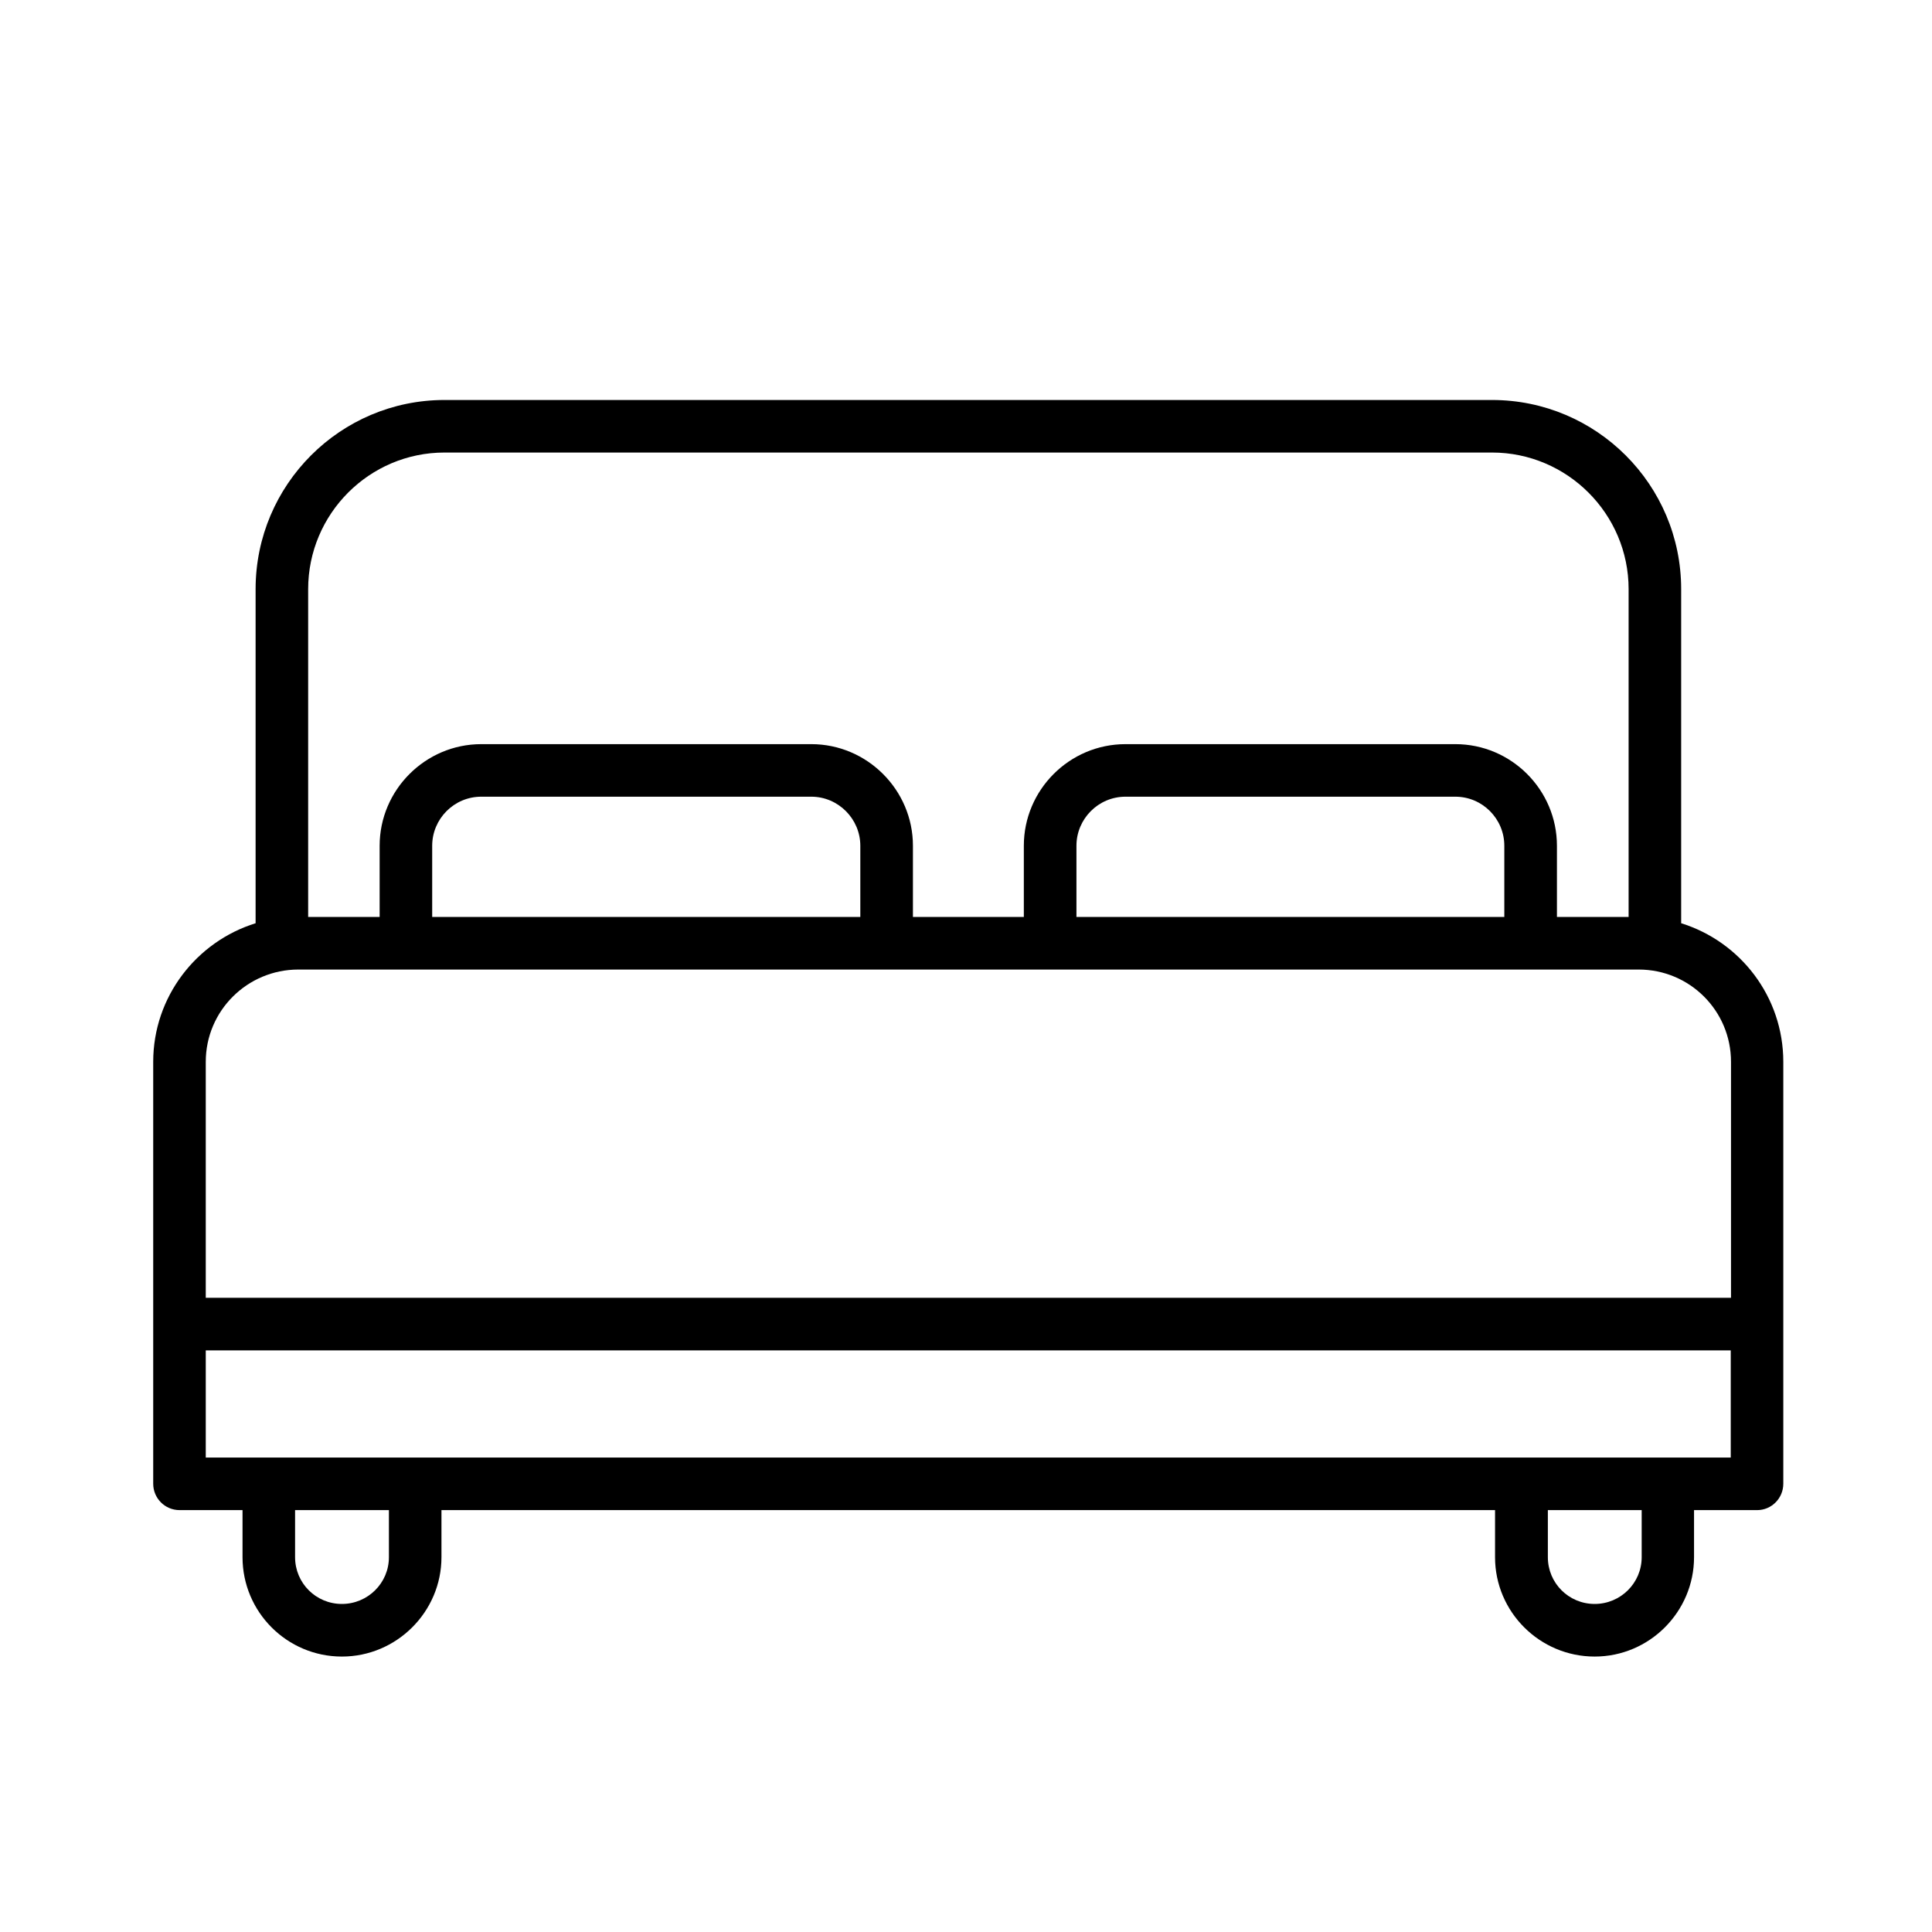 <svg xmlns="http://www.w3.org/2000/svg" xmlns:xlink="http://www.w3.org/1999/xlink" width="40" zoomAndPan="magnify" viewBox="0 0 30 30" height="40" preserveAspectRatio="xMidYMid meet" version="1.0"><path fill="#000000" d="M 26.105 14.336 L 26.105 9.148 C 26.105 7.527 24.789 6.211 23.168 6.211 L 6.902 6.211 C 5.285 6.211 3.969 7.527 3.969 9.148 L 3.969 14.336 C 3.051 14.621 2.379 15.477 2.379 16.488 L 2.379 23.039 C 2.379 23.266 2.562 23.449 2.789 23.449 L 3.766 23.449 L 3.766 24.18 C 3.766 25.031 4.457 25.723 5.309 25.723 C 6.16 25.723 6.855 25.027 6.855 24.18 L 6.855 23.449 L 23.215 23.449 L 23.215 24.18 C 23.215 25.031 23.91 25.723 24.762 25.723 C 25.613 25.723 26.305 25.027 26.305 24.18 L 26.305 23.449 L 27.285 23.449 C 27.508 23.449 27.691 23.266 27.691 23.039 L 27.691 16.488 C 27.691 15.477 27.023 14.621 26.105 14.336 Z M 4.785 9.148 C 4.785 7.98 5.734 7.027 6.902 7.027 L 23.168 7.027 C 24.336 7.027 25.289 7.98 25.289 9.148 L 25.289 14.238 L 24.176 14.238 L 24.176 13.133 C 24.176 12.266 23.469 11.555 22.598 11.555 L 17.477 11.555 C 16.605 11.555 15.898 12.266 15.898 13.133 L 15.898 14.238 L 14.176 14.238 L 14.176 13.133 C 14.176 12.266 13.465 11.555 12.598 11.555 L 7.473 11.555 C 6.605 11.555 5.895 12.266 5.895 13.133 L 5.895 14.238 L 4.785 14.238 Z M 23.359 14.238 L 16.715 14.238 L 16.715 13.133 C 16.715 12.715 17.055 12.371 17.477 12.371 L 22.598 12.371 C 23.02 12.371 23.359 12.715 23.359 13.133 Z M 13.359 14.238 L 6.711 14.238 L 6.711 13.133 C 6.711 12.715 7.051 12.371 7.473 12.371 L 12.598 12.371 C 13.016 12.371 13.359 12.715 13.359 13.133 Z M 3.195 16.488 C 3.195 15.695 3.84 15.055 4.633 15.055 L 25.445 15.055 C 26.238 15.055 26.879 15.695 26.879 16.488 L 26.879 20.152 L 3.195 20.152 Z M 6.039 24.18 C 6.039 24.582 5.711 24.906 5.309 24.906 C 4.906 24.906 4.582 24.582 4.582 24.18 L 4.582 23.449 L 6.039 23.449 Z M 25.492 24.18 C 25.492 24.582 25.164 24.906 24.762 24.906 C 24.359 24.906 24.035 24.582 24.035 24.18 L 24.035 23.449 L 25.492 23.449 Z M 26.875 22.633 L 3.195 22.633 L 3.195 20.969 L 26.875 20.969 Z M 26.875 22.633 " fill-opacity="1" fill-rule="nonzero"/></svg>